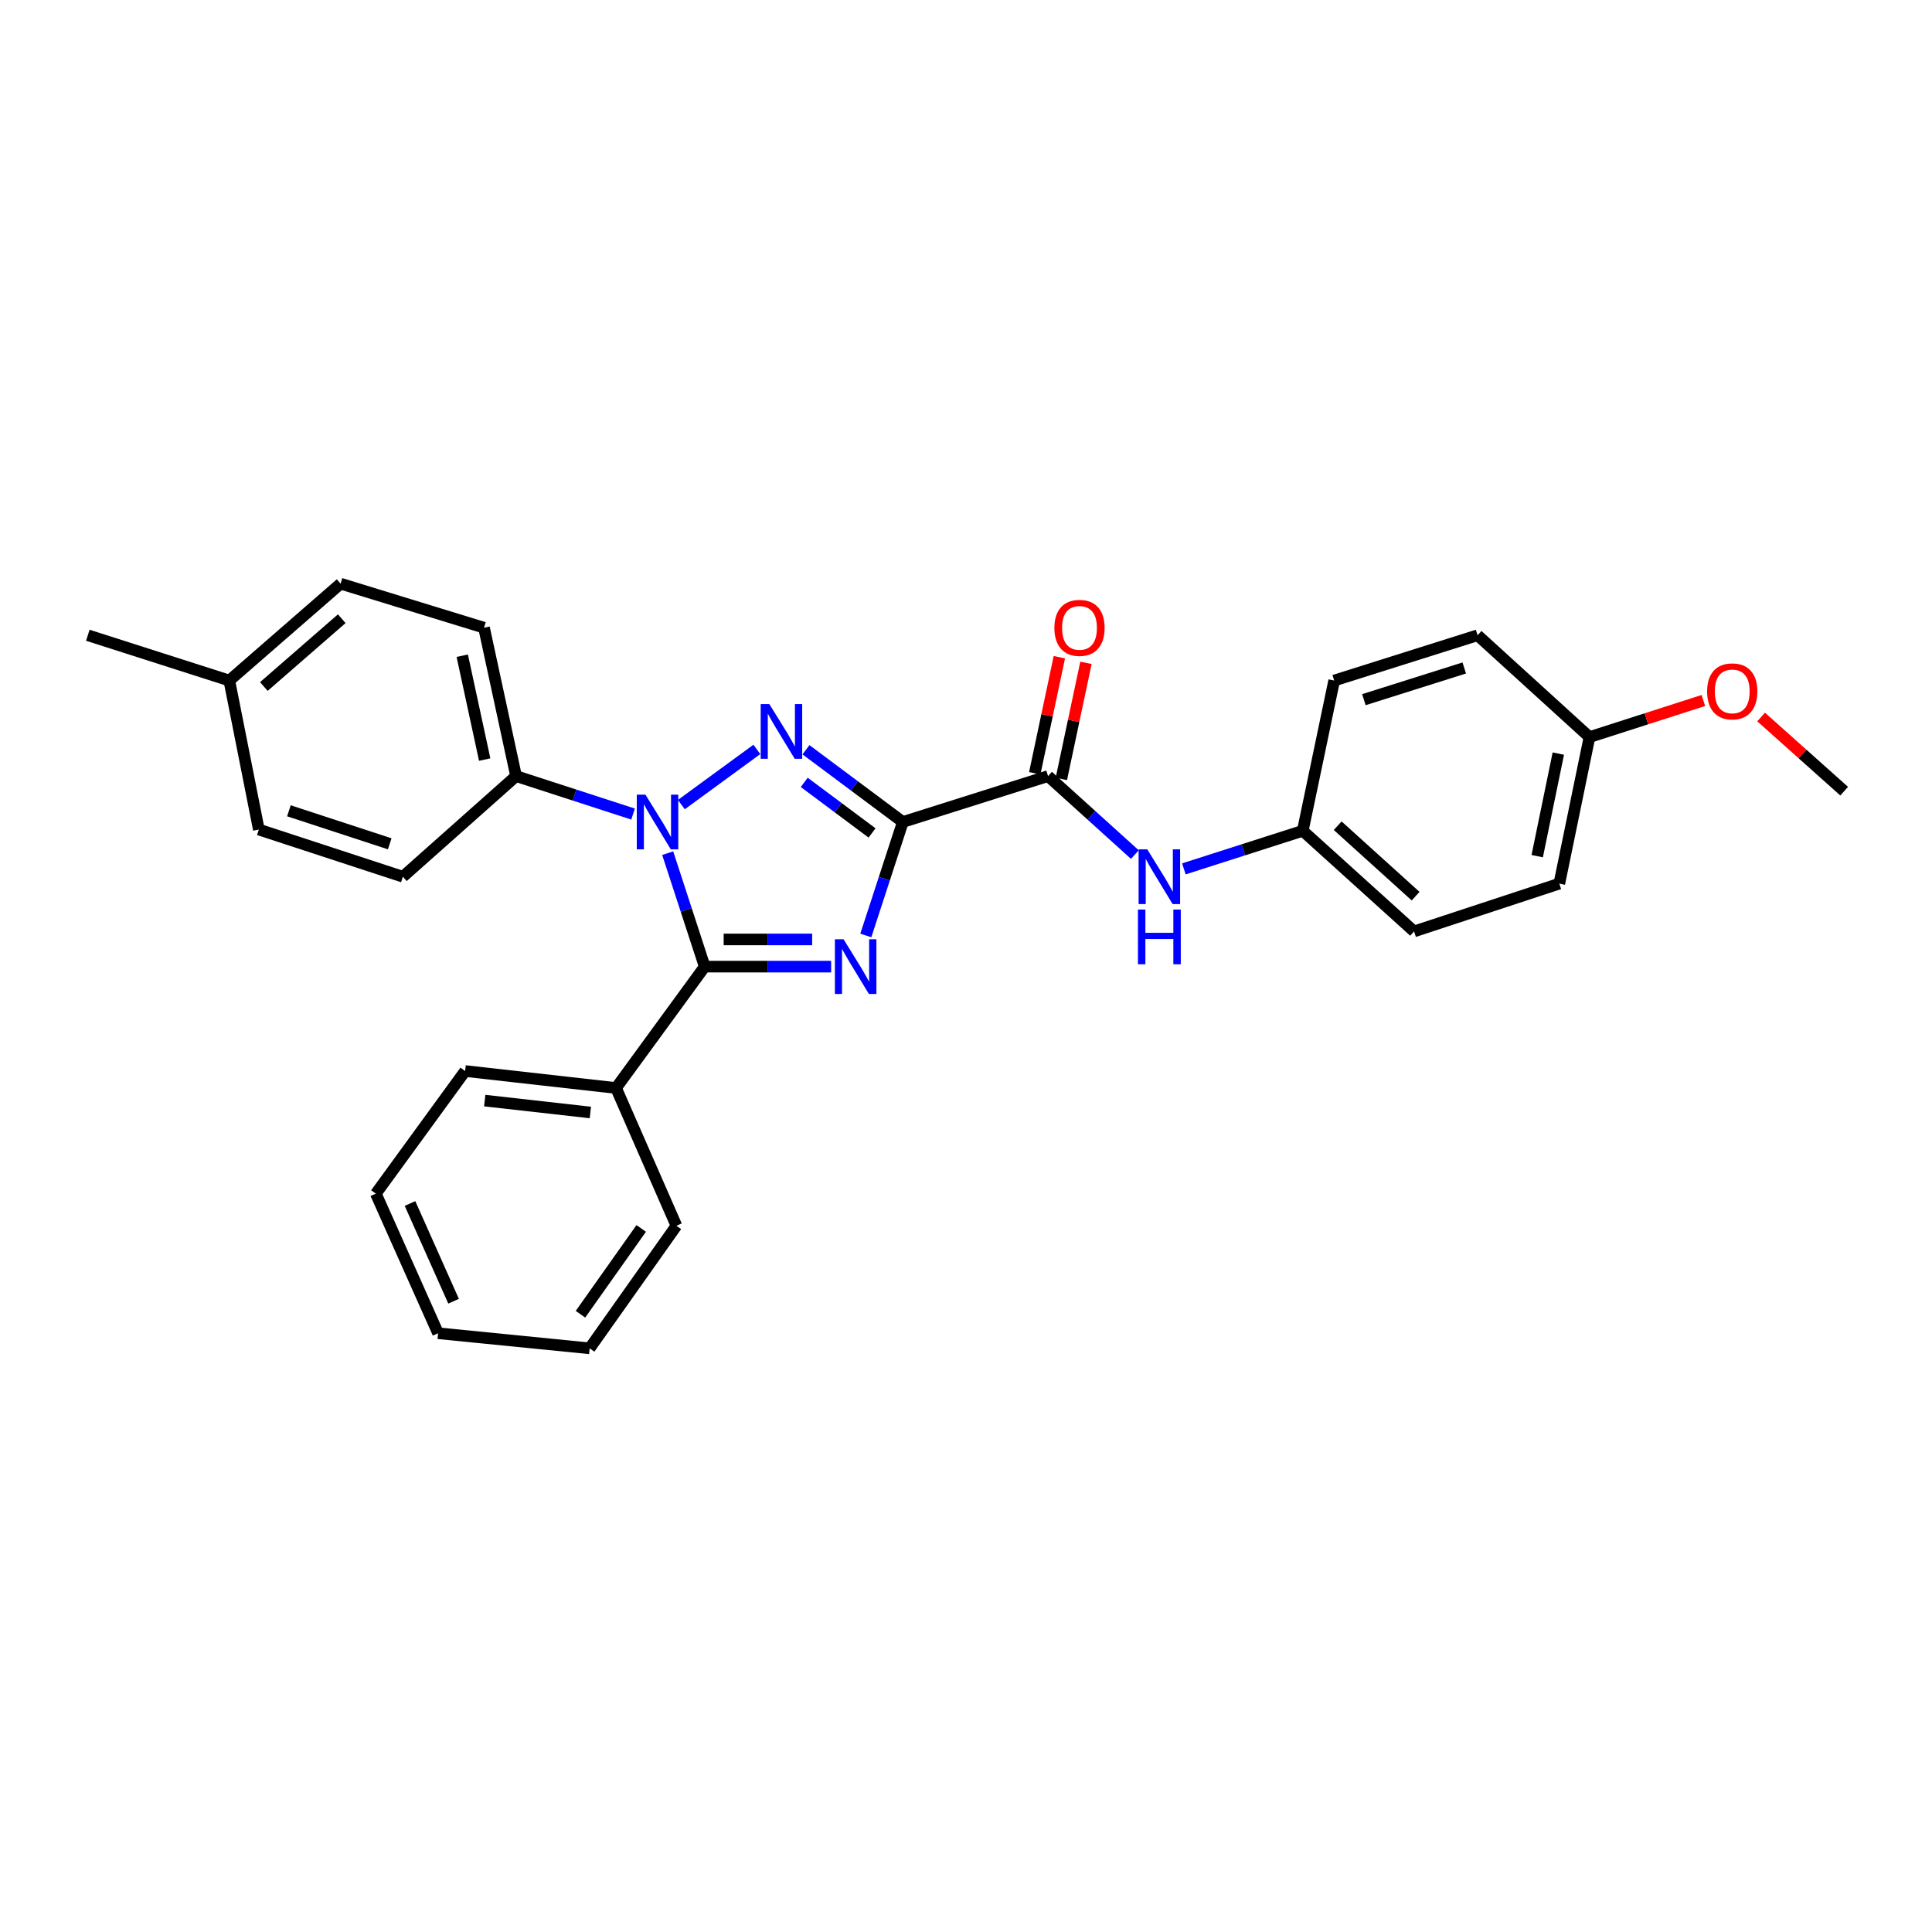 <?xml version='1.0' encoding='iso-8859-1'?>
<svg version='1.1' baseProfile='full'
              xmlns='http://www.w3.org/2000/svg'
                      xmlns:rdkit='http://www.rdkit.org/xml'
                      xmlns:xlink='http://www.w3.org/1999/xlink'
                  xml:space='preserve'
width='1000px' height='1000px' viewBox='0 0 1000 1000'>
<!-- END OF HEADER -->
<rect style='opacity:1.0;fill:#FFFFFF;stroke:none' width='1000' height='1000' x='0' y='0'> </rect>
<path class='bond-0' d='M 467.303,425.466 L 457.725,454.833' style='fill:none;fill-rule:evenodd;stroke:#000000;stroke-width:6px;stroke-linecap:butt;stroke-linejoin:miter;stroke-opacity:1' />
<path class='bond-0' d='M 457.725,454.833 L 448.146,484.2' style='fill:none;fill-rule:evenodd;stroke:#0000FF;stroke-width:6px;stroke-linecap:butt;stroke-linejoin:miter;stroke-opacity:1' />
<path class='bond-1' d='M 467.303,425.466 L 442.238,406.767' style='fill:none;fill-rule:evenodd;stroke:#000000;stroke-width:6px;stroke-linecap:butt;stroke-linejoin:miter;stroke-opacity:1' />
<path class='bond-1' d='M 442.238,406.767 L 417.173,388.068' style='fill:none;fill-rule:evenodd;stroke:#0000FF;stroke-width:6px;stroke-linecap:butt;stroke-linejoin:miter;stroke-opacity:1' />
<path class='bond-1' d='M 451.368,431.137 L 433.823,418.047' style='fill:none;fill-rule:evenodd;stroke:#000000;stroke-width:6px;stroke-linecap:butt;stroke-linejoin:miter;stroke-opacity:1' />
<path class='bond-1' d='M 433.823,418.047 L 416.277,404.958' style='fill:none;fill-rule:evenodd;stroke:#0000FF;stroke-width:6px;stroke-linecap:butt;stroke-linejoin:miter;stroke-opacity:1' />
<path class='bond-4' d='M 467.303,425.466 L 542.47,401.706' style='fill:none;fill-rule:evenodd;stroke:#000000;stroke-width:6px;stroke-linecap:butt;stroke-linejoin:miter;stroke-opacity:1' />
<path class='bond-3' d='M 430.192,500.328 L 397.474,500.328' style='fill:none;fill-rule:evenodd;stroke:#0000FF;stroke-width:6px;stroke-linecap:butt;stroke-linejoin:miter;stroke-opacity:1' />
<path class='bond-3' d='M 397.474,500.328 L 364.755,500.328' style='fill:none;fill-rule:evenodd;stroke:#000000;stroke-width:6px;stroke-linecap:butt;stroke-linejoin:miter;stroke-opacity:1' />
<path class='bond-3' d='M 420.377,486.255 L 397.474,486.255' style='fill:none;fill-rule:evenodd;stroke:#0000FF;stroke-width:6px;stroke-linecap:butt;stroke-linejoin:miter;stroke-opacity:1' />
<path class='bond-3' d='M 397.474,486.255 L 374.571,486.255' style='fill:none;fill-rule:evenodd;stroke:#000000;stroke-width:6px;stroke-linecap:butt;stroke-linejoin:miter;stroke-opacity:1' />
<path class='bond-2' d='M 391.747,387.894 L 352.67,416.454' style='fill:none;fill-rule:evenodd;stroke:#0000FF;stroke-width:6px;stroke-linecap:butt;stroke-linejoin:miter;stroke-opacity:1' />
<path class='bond-6' d='M 327.673,421.356 L 297.395,411.531' style='fill:none;fill-rule:evenodd;stroke:#0000FF;stroke-width:6px;stroke-linecap:butt;stroke-linejoin:miter;stroke-opacity:1' />
<path class='bond-6' d='M 297.395,411.531 L 267.117,401.706' style='fill:none;fill-rule:evenodd;stroke:#000000;stroke-width:6px;stroke-linecap:butt;stroke-linejoin:miter;stroke-opacity:1' />
<path class='bond-28' d='M 345.598,441.595 L 355.177,470.961' style='fill:none;fill-rule:evenodd;stroke:#0000FF;stroke-width:6px;stroke-linecap:butt;stroke-linejoin:miter;stroke-opacity:1' />
<path class='bond-28' d='M 355.177,470.961 L 364.755,500.328' style='fill:none;fill-rule:evenodd;stroke:#000000;stroke-width:6px;stroke-linecap:butt;stroke-linejoin:miter;stroke-opacity:1' />
<path class='bond-7' d='M 364.755,500.328 L 318.86,563.15' style='fill:none;fill-rule:evenodd;stroke:#000000;stroke-width:6px;stroke-linecap:butt;stroke-linejoin:miter;stroke-opacity:1' />
<path class='bond-5' d='M 542.47,401.706 L 564.937,422.017' style='fill:none;fill-rule:evenodd;stroke:#000000;stroke-width:6px;stroke-linecap:butt;stroke-linejoin:miter;stroke-opacity:1' />
<path class='bond-5' d='M 564.937,422.017 L 587.403,442.328' style='fill:none;fill-rule:evenodd;stroke:#0000FF;stroke-width:6px;stroke-linecap:butt;stroke-linejoin:miter;stroke-opacity:1' />
<path class='bond-8' d='M 549.354,403.165 L 555.721,373.125' style='fill:none;fill-rule:evenodd;stroke:#000000;stroke-width:6px;stroke-linecap:butt;stroke-linejoin:miter;stroke-opacity:1' />
<path class='bond-8' d='M 555.721,373.125 L 562.088,343.086' style='fill:none;fill-rule:evenodd;stroke:#FF0000;stroke-width:6px;stroke-linecap:butt;stroke-linejoin:miter;stroke-opacity:1' />
<path class='bond-8' d='M 535.586,400.247 L 541.953,370.207' style='fill:none;fill-rule:evenodd;stroke:#000000;stroke-width:6px;stroke-linecap:butt;stroke-linejoin:miter;stroke-opacity:1' />
<path class='bond-8' d='M 541.953,370.207 L 548.32,340.168' style='fill:none;fill-rule:evenodd;stroke:#FF0000;stroke-width:6px;stroke-linecap:butt;stroke-linejoin:miter;stroke-opacity:1' />
<path class='bond-11' d='M 612.773,449.728 L 643.54,439.872' style='fill:none;fill-rule:evenodd;stroke:#0000FF;stroke-width:6px;stroke-linecap:butt;stroke-linejoin:miter;stroke-opacity:1' />
<path class='bond-11' d='M 643.54,439.872 L 674.306,430.016' style='fill:none;fill-rule:evenodd;stroke:#000000;stroke-width:6px;stroke-linecap:butt;stroke-linejoin:miter;stroke-opacity:1' />
<path class='bond-9' d='M 267.117,401.706 L 250.527,324.904' style='fill:none;fill-rule:evenodd;stroke:#000000;stroke-width:6px;stroke-linecap:butt;stroke-linejoin:miter;stroke-opacity:1' />
<path class='bond-9' d='M 250.873,393.157 L 239.259,339.396' style='fill:none;fill-rule:evenodd;stroke:#000000;stroke-width:6px;stroke-linecap:butt;stroke-linejoin:miter;stroke-opacity:1' />
<path class='bond-10' d='M 267.117,401.706 L 208.525,453.793' style='fill:none;fill-rule:evenodd;stroke:#000000;stroke-width:6px;stroke-linecap:butt;stroke-linejoin:miter;stroke-opacity:1' />
<path class='bond-21' d='M 318.86,563.15 L 240.753,554.362' style='fill:none;fill-rule:evenodd;stroke:#000000;stroke-width:6px;stroke-linecap:butt;stroke-linejoin:miter;stroke-opacity:1' />
<path class='bond-21' d='M 305.571,575.817 L 250.896,569.665' style='fill:none;fill-rule:evenodd;stroke:#000000;stroke-width:6px;stroke-linecap:butt;stroke-linejoin:miter;stroke-opacity:1' />
<path class='bond-22' d='M 318.86,563.15 L 350.111,634.447' style='fill:none;fill-rule:evenodd;stroke:#000000;stroke-width:6px;stroke-linecap:butt;stroke-linejoin:miter;stroke-opacity:1' />
<path class='bond-13' d='M 250.527,324.904 L 176.29,302.105' style='fill:none;fill-rule:evenodd;stroke:#000000;stroke-width:6px;stroke-linecap:butt;stroke-linejoin:miter;stroke-opacity:1' />
<path class='bond-14' d='M 208.525,453.793 L 133.976,429.375' style='fill:none;fill-rule:evenodd;stroke:#000000;stroke-width:6px;stroke-linecap:butt;stroke-linejoin:miter;stroke-opacity:1' />
<path class='bond-14' d='M 201.723,436.756 L 149.539,419.664' style='fill:none;fill-rule:evenodd;stroke:#000000;stroke-width:6px;stroke-linecap:butt;stroke-linejoin:miter;stroke-opacity:1' />
<path class='bond-16' d='M 674.306,430.016 L 690.569,352.246' style='fill:none;fill-rule:evenodd;stroke:#000000;stroke-width:6px;stroke-linecap:butt;stroke-linejoin:miter;stroke-opacity:1' />
<path class='bond-17' d='M 674.306,430.016 L 731.921,482.103' style='fill:none;fill-rule:evenodd;stroke:#000000;stroke-width:6px;stroke-linecap:butt;stroke-linejoin:miter;stroke-opacity:1' />
<path class='bond-17' d='M 692.386,427.39 L 732.717,463.851' style='fill:none;fill-rule:evenodd;stroke:#000000;stroke-width:6px;stroke-linecap:butt;stroke-linejoin:miter;stroke-opacity:1' />
<path class='bond-12' d='M 822.71,381.518 L 807.104,457.358' style='fill:none;fill-rule:evenodd;stroke:#000000;stroke-width:6px;stroke-linecap:butt;stroke-linejoin:miter;stroke-opacity:1' />
<path class='bond-12' d='M 806.584,390.058 L 795.66,443.145' style='fill:none;fill-rule:evenodd;stroke:#000000;stroke-width:6px;stroke-linecap:butt;stroke-linejoin:miter;stroke-opacity:1' />
<path class='bond-20' d='M 822.71,381.518 L 852.186,372.046' style='fill:none;fill-rule:evenodd;stroke:#000000;stroke-width:6px;stroke-linecap:butt;stroke-linejoin:miter;stroke-opacity:1' />
<path class='bond-20' d='M 852.186,372.046 L 881.662,362.574' style='fill:none;fill-rule:evenodd;stroke:#FF0000;stroke-width:6px;stroke-linecap:butt;stroke-linejoin:miter;stroke-opacity:1' />
<path class='bond-29' d='M 822.71,381.518 L 764.79,328.806' style='fill:none;fill-rule:evenodd;stroke:#000000;stroke-width:6px;stroke-linecap:butt;stroke-linejoin:miter;stroke-opacity:1' />
<path class='bond-30' d='M 176.29,302.105 L 118.691,352.246' style='fill:none;fill-rule:evenodd;stroke:#000000;stroke-width:6px;stroke-linecap:butt;stroke-linejoin:miter;stroke-opacity:1' />
<path class='bond-30' d='M 176.89,320.241 L 136.571,355.339' style='fill:none;fill-rule:evenodd;stroke:#000000;stroke-width:6px;stroke-linecap:butt;stroke-linejoin:miter;stroke-opacity:1' />
<path class='bond-15' d='M 133.976,429.375 L 118.691,352.246' style='fill:none;fill-rule:evenodd;stroke:#000000;stroke-width:6px;stroke-linecap:butt;stroke-linejoin:miter;stroke-opacity:1' />
<path class='bond-23' d='M 118.691,352.246 L 45.455,328.806' style='fill:none;fill-rule:evenodd;stroke:#000000;stroke-width:6px;stroke-linecap:butt;stroke-linejoin:miter;stroke-opacity:1' />
<path class='bond-18' d='M 690.569,352.246 L 764.79,328.806' style='fill:none;fill-rule:evenodd;stroke:#000000;stroke-width:6px;stroke-linecap:butt;stroke-linejoin:miter;stroke-opacity:1' />
<path class='bond-18' d='M 705.94,362.15 L 757.895,345.742' style='fill:none;fill-rule:evenodd;stroke:#000000;stroke-width:6px;stroke-linecap:butt;stroke-linejoin:miter;stroke-opacity:1' />
<path class='bond-19' d='M 731.921,482.103 L 807.104,457.358' style='fill:none;fill-rule:evenodd;stroke:#000000;stroke-width:6px;stroke-linecap:butt;stroke-linejoin:miter;stroke-opacity:1' />
<path class='bond-24' d='M 911.544,371.116 L 933.045,390.316' style='fill:none;fill-rule:evenodd;stroke:#FF0000;stroke-width:6px;stroke-linecap:butt;stroke-linejoin:miter;stroke-opacity:1' />
<path class='bond-24' d='M 933.045,390.316 L 954.545,409.516' style='fill:none;fill-rule:evenodd;stroke:#000000;stroke-width:6px;stroke-linecap:butt;stroke-linejoin:miter;stroke-opacity:1' />
<path class='bond-26' d='M 240.753,554.362 L 194.53,617.825' style='fill:none;fill-rule:evenodd;stroke:#000000;stroke-width:6px;stroke-linecap:butt;stroke-linejoin:miter;stroke-opacity:1' />
<path class='bond-25' d='M 350.111,634.447 L 305.202,697.895' style='fill:none;fill-rule:evenodd;stroke:#000000;stroke-width:6px;stroke-linecap:butt;stroke-linejoin:miter;stroke-opacity:1' />
<path class='bond-25' d='M 331.888,635.834 L 300.451,680.247' style='fill:none;fill-rule:evenodd;stroke:#000000;stroke-width:6px;stroke-linecap:butt;stroke-linejoin:miter;stroke-opacity:1' />
<path class='bond-27' d='M 305.202,697.895 L 226.758,690.084' style='fill:none;fill-rule:evenodd;stroke:#000000;stroke-width:6px;stroke-linecap:butt;stroke-linejoin:miter;stroke-opacity:1' />
<path class='bond-31' d='M 194.53,617.825 L 226.758,690.084' style='fill:none;fill-rule:evenodd;stroke:#000000;stroke-width:6px;stroke-linecap:butt;stroke-linejoin:miter;stroke-opacity:1' />
<path class='bond-31' d='M 212.217,622.931 L 234.777,673.513' style='fill:none;fill-rule:evenodd;stroke:#000000;stroke-width:6px;stroke-linecap:butt;stroke-linejoin:miter;stroke-opacity:1' />
<path  class='atom-1' d='M 436.626 486.168
L 445.906 501.168
Q 446.826 502.648, 448.306 505.328
Q 449.786 508.008, 449.866 508.168
L 449.866 486.168
L 453.626 486.168
L 453.626 514.488
L 449.746 514.488
L 439.786 498.088
Q 438.626 496.168, 437.386 493.968
Q 436.186 491.768, 435.826 491.088
L 435.826 514.488
L 432.146 514.488
L 432.146 486.168
L 436.626 486.168
' fill='#0000FF'/>
<path  class='atom-2' d='M 398.213 364.434
L 407.493 379.434
Q 408.413 380.914, 409.893 383.594
Q 411.373 386.274, 411.453 386.434
L 411.453 364.434
L 415.213 364.434
L 415.213 392.754
L 411.333 392.754
L 401.373 376.354
Q 400.213 374.434, 398.973 372.234
Q 397.773 370.034, 397.413 369.354
L 397.413 392.754
L 393.733 392.754
L 393.733 364.434
L 398.213 364.434
' fill='#0000FF'/>
<path  class='atom-3' d='M 334.078 411.306
L 343.358 426.306
Q 344.278 427.786, 345.758 430.466
Q 347.238 433.146, 347.318 433.306
L 347.318 411.306
L 351.078 411.306
L 351.078 439.626
L 347.198 439.626
L 337.238 423.226
Q 336.078 421.306, 334.838 419.106
Q 333.638 416.906, 333.278 416.226
L 333.278 439.626
L 329.598 439.626
L 329.598 411.306
L 334.078 411.306
' fill='#0000FF'/>
<path  class='atom-6' d='M 593.825 439.633
L 603.105 454.633
Q 604.025 456.113, 605.505 458.793
Q 606.985 461.473, 607.065 461.633
L 607.065 439.633
L 610.825 439.633
L 610.825 467.953
L 606.945 467.953
L 596.985 451.553
Q 595.825 449.633, 594.585 447.433
Q 593.385 445.233, 593.025 444.553
L 593.025 467.953
L 589.345 467.953
L 589.345 439.633
L 593.825 439.633
' fill='#0000FF'/>
<path  class='atom-6' d='M 589.005 470.785
L 592.845 470.785
L 592.845 482.825
L 607.325 482.825
L 607.325 470.785
L 611.165 470.785
L 611.165 499.105
L 607.325 499.105
L 607.325 486.025
L 592.845 486.025
L 592.845 499.105
L 589.005 499.105
L 589.005 470.785
' fill='#0000FF'/>
<path  class='atom-9' d='M 545.748 324.984
Q 545.748 318.184, 549.108 314.384
Q 552.468 310.584, 558.748 310.584
Q 565.028 310.584, 568.388 314.384
Q 571.748 318.184, 571.748 324.984
Q 571.748 331.864, 568.348 335.784
Q 564.948 339.664, 558.748 339.664
Q 552.508 339.664, 549.108 335.784
Q 545.748 331.904, 545.748 324.984
M 558.748 336.464
Q 563.068 336.464, 565.388 333.584
Q 567.748 330.664, 567.748 324.984
Q 567.748 319.424, 565.388 316.624
Q 563.068 313.784, 558.748 313.784
Q 554.428 313.784, 552.068 316.584
Q 549.748 319.384, 549.748 324.984
Q 549.748 330.704, 552.068 333.584
Q 554.428 336.464, 558.748 336.464
' fill='#FF0000'/>
<path  class='atom-21' d='M 883.602 357.853
Q 883.602 351.053, 886.962 347.253
Q 890.322 343.453, 896.602 343.453
Q 902.882 343.453, 906.242 347.253
Q 909.602 351.053, 909.602 357.853
Q 909.602 364.733, 906.202 368.653
Q 902.802 372.533, 896.602 372.533
Q 890.362 372.533, 886.962 368.653
Q 883.602 364.773, 883.602 357.853
M 896.602 369.333
Q 900.922 369.333, 903.242 366.453
Q 905.602 363.533, 905.602 357.853
Q 905.602 352.293, 903.242 349.493
Q 900.922 346.653, 896.602 346.653
Q 892.282 346.653, 889.922 349.453
Q 887.602 352.253, 887.602 357.853
Q 887.602 363.573, 889.922 366.453
Q 892.282 369.333, 896.602 369.333
' fill='#FF0000'/>
</svg>
